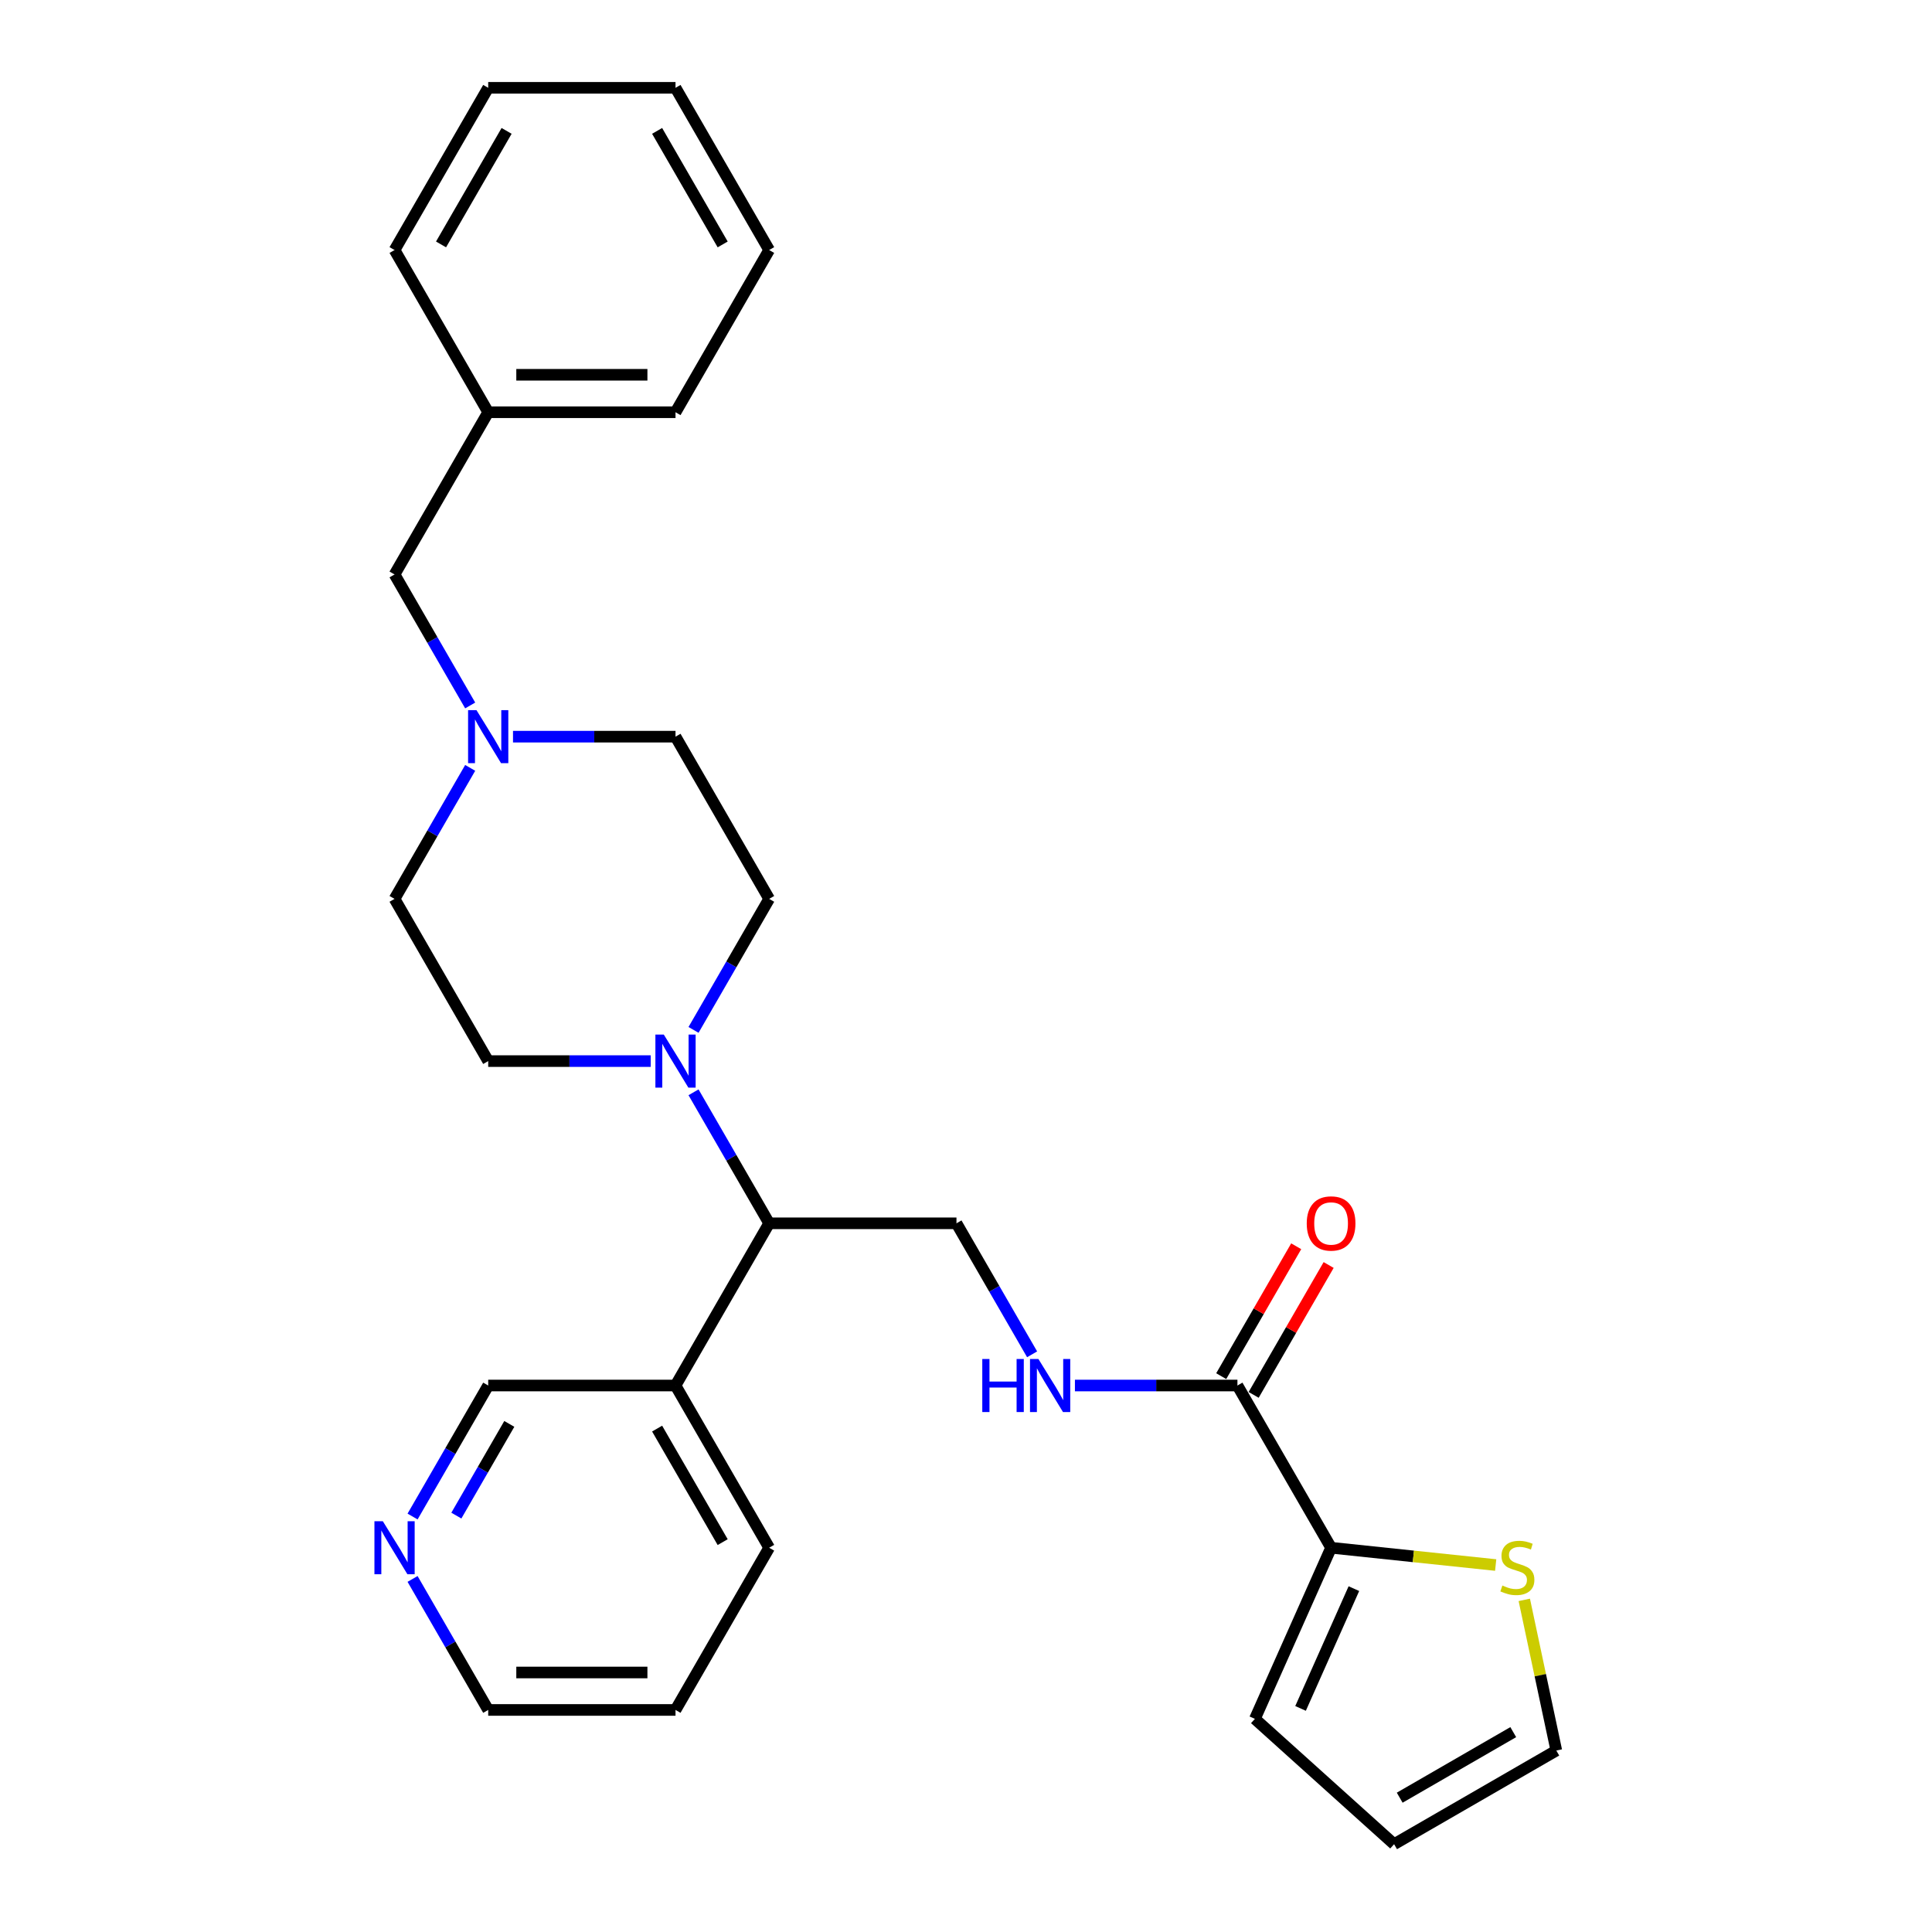 <?xml version='1.0' encoding='iso-8859-1'?>
<svg version='1.1' baseProfile='full'
              xmlns='http://www.w3.org/2000/svg'
                      xmlns:rdkit='http://www.rdkit.org/xml'
                      xmlns:xlink='http://www.w3.org/1999/xlink'
                  xml:space='preserve'
width='1000px' height='1000px' viewBox='0 0 1000 1000'>
<!-- END OF HEADER -->
<rect style='opacity:1.0;fill:#FFFFFF;stroke:none' width='1000' height='1000' x='0' y='0'> </rect>
<path class='bond-2' d='M 358.969,565.373 L 378.544,599.278' style='fill:none;fill-rule:evenodd;stroke:#0000FF;stroke-width:6px;stroke-linecap:butt;stroke-linejoin:miter;stroke-opacity:1' />
<path class='bond-2' d='M 378.544,599.278 L 398.119,633.183' style='fill:none;fill-rule:evenodd;stroke:#000000;stroke-width:6px;stroke-linecap:butt;stroke-linejoin:miter;stroke-opacity:1' />
<path class='bond-9' d='M 358.969,533.07 L 378.544,499.165' style='fill:none;fill-rule:evenodd;stroke:#0000FF;stroke-width:6px;stroke-linecap:butt;stroke-linejoin:miter;stroke-opacity:1' />
<path class='bond-9' d='M 378.544,499.165 L 398.119,465.26' style='fill:none;fill-rule:evenodd;stroke:#000000;stroke-width:6px;stroke-linecap:butt;stroke-linejoin:miter;stroke-opacity:1' />
<path class='bond-10' d='M 336.808,549.222 L 294.751,549.222' style='fill:none;fill-rule:evenodd;stroke:#0000FF;stroke-width:6px;stroke-linecap:butt;stroke-linejoin:miter;stroke-opacity:1' />
<path class='bond-10' d='M 294.751,549.222 L 252.694,549.222' style='fill:none;fill-rule:evenodd;stroke:#000000;stroke-width:6px;stroke-linecap:butt;stroke-linejoin:miter;stroke-opacity:1' />
<path class='bond-0' d='M 640.494,717.144 L 598.437,717.144' style='fill:none;fill-rule:evenodd;stroke:#000000;stroke-width:6px;stroke-linecap:butt;stroke-linejoin:miter;stroke-opacity:1' />
<path class='bond-0' d='M 598.437,717.144 L 556.38,717.144' style='fill:none;fill-rule:evenodd;stroke:#0000FF;stroke-width:6px;stroke-linecap:butt;stroke-linejoin:miter;stroke-opacity:1' />
<path class='bond-1' d='M 640.494,717.144 L 688.969,801.105' style='fill:none;fill-rule:evenodd;stroke:#000000;stroke-width:6px;stroke-linecap:butt;stroke-linejoin:miter;stroke-opacity:1' />
<path class='bond-12' d='M 648.89,721.991 L 668.297,688.378' style='fill:none;fill-rule:evenodd;stroke:#000000;stroke-width:6px;stroke-linecap:butt;stroke-linejoin:miter;stroke-opacity:1' />
<path class='bond-12' d='M 668.297,688.378 L 687.704,654.764' style='fill:none;fill-rule:evenodd;stroke:#FF0000;stroke-width:6px;stroke-linecap:butt;stroke-linejoin:miter;stroke-opacity:1' />
<path class='bond-12' d='M 632.098,712.296 L 651.505,678.683' style='fill:none;fill-rule:evenodd;stroke:#000000;stroke-width:6px;stroke-linecap:butt;stroke-linejoin:miter;stroke-opacity:1' />
<path class='bond-12' d='M 651.505,678.683 L 670.912,645.069' style='fill:none;fill-rule:evenodd;stroke:#FF0000;stroke-width:6px;stroke-linecap:butt;stroke-linejoin:miter;stroke-opacity:1' />
<path class='bond-5' d='M 688.969,801.105 L 731.565,805.582' style='fill:none;fill-rule:evenodd;stroke:#000000;stroke-width:6px;stroke-linecap:butt;stroke-linejoin:miter;stroke-opacity:1' />
<path class='bond-5' d='M 731.565,805.582 L 774.161,810.059' style='fill:none;fill-rule:evenodd;stroke:#CCCC00;stroke-width:6px;stroke-linecap:butt;stroke-linejoin:miter;stroke-opacity:1' />
<path class='bond-8' d='M 688.969,801.105 L 649.536,889.673' style='fill:none;fill-rule:evenodd;stroke:#000000;stroke-width:6px;stroke-linecap:butt;stroke-linejoin:miter;stroke-opacity:1' />
<path class='bond-8' d='M 700.768,822.277 L 673.164,884.275' style='fill:none;fill-rule:evenodd;stroke:#000000;stroke-width:6px;stroke-linecap:butt;stroke-linejoin:miter;stroke-opacity:1' />
<path class='bond-6' d='M 398.119,633.183 L 495.069,633.183' style='fill:none;fill-rule:evenodd;stroke:#000000;stroke-width:6px;stroke-linecap:butt;stroke-linejoin:miter;stroke-opacity:1' />
<path class='bond-7' d='M 398.119,633.183 L 349.644,717.144' style='fill:none;fill-rule:evenodd;stroke:#000000;stroke-width:6px;stroke-linecap:butt;stroke-linejoin:miter;stroke-opacity:1' />
<path class='bond-3' d='M 534.219,700.992 L 514.644,667.087' style='fill:none;fill-rule:evenodd;stroke:#0000FF;stroke-width:6px;stroke-linecap:butt;stroke-linejoin:miter;stroke-opacity:1' />
<path class='bond-3' d='M 514.644,667.087 L 495.069,633.183' style='fill:none;fill-rule:evenodd;stroke:#000000;stroke-width:6px;stroke-linecap:butt;stroke-linejoin:miter;stroke-opacity:1' />
<path class='bond-4' d='M 243.369,397.451 L 223.794,431.356' style='fill:none;fill-rule:evenodd;stroke:#0000FF;stroke-width:6px;stroke-linecap:butt;stroke-linejoin:miter;stroke-opacity:1' />
<path class='bond-4' d='M 223.794,431.356 L 204.219,465.26' style='fill:none;fill-rule:evenodd;stroke:#000000;stroke-width:6px;stroke-linecap:butt;stroke-linejoin:miter;stroke-opacity:1' />
<path class='bond-15' d='M 243.369,365.147 L 223.794,331.243' style='fill:none;fill-rule:evenodd;stroke:#0000FF;stroke-width:6px;stroke-linecap:butt;stroke-linejoin:miter;stroke-opacity:1' />
<path class='bond-15' d='M 223.794,331.243 L 204.219,297.338' style='fill:none;fill-rule:evenodd;stroke:#000000;stroke-width:6px;stroke-linecap:butt;stroke-linejoin:miter;stroke-opacity:1' />
<path class='bond-28' d='M 265.53,381.299 L 307.587,381.299' style='fill:none;fill-rule:evenodd;stroke:#0000FF;stroke-width:6px;stroke-linecap:butt;stroke-linejoin:miter;stroke-opacity:1' />
<path class='bond-28' d='M 307.587,381.299 L 349.644,381.299' style='fill:none;fill-rule:evenodd;stroke:#000000;stroke-width:6px;stroke-linecap:butt;stroke-linejoin:miter;stroke-opacity:1' />
<path class='bond-11' d='M 788.969,828.089 L 797.257,867.08' style='fill:none;fill-rule:evenodd;stroke:#CCCC00;stroke-width:6px;stroke-linecap:butt;stroke-linejoin:miter;stroke-opacity:1' />
<path class='bond-11' d='M 797.257,867.08 L 805.545,906.07' style='fill:none;fill-rule:evenodd;stroke:#000000;stroke-width:6px;stroke-linecap:butt;stroke-linejoin:miter;stroke-opacity:1' />
<path class='bond-18' d='M 349.644,717.144 L 252.694,717.144' style='fill:none;fill-rule:evenodd;stroke:#000000;stroke-width:6px;stroke-linecap:butt;stroke-linejoin:miter;stroke-opacity:1' />
<path class='bond-20' d='M 349.644,717.144 L 398.119,801.105' style='fill:none;fill-rule:evenodd;stroke:#000000;stroke-width:6px;stroke-linecap:butt;stroke-linejoin:miter;stroke-opacity:1' />
<path class='bond-20' d='M 340.123,739.433 L 374.055,798.206' style='fill:none;fill-rule:evenodd;stroke:#000000;stroke-width:6px;stroke-linecap:butt;stroke-linejoin:miter;stroke-opacity:1' />
<path class='bond-14' d='M 649.536,889.673 L 721.584,954.545' style='fill:none;fill-rule:evenodd;stroke:#000000;stroke-width:6px;stroke-linecap:butt;stroke-linejoin:miter;stroke-opacity:1' />
<path class='bond-17' d='M 398.119,465.26 L 349.644,381.299' style='fill:none;fill-rule:evenodd;stroke:#000000;stroke-width:6px;stroke-linecap:butt;stroke-linejoin:miter;stroke-opacity:1' />
<path class='bond-16' d='M 252.694,549.222 L 204.219,465.26' style='fill:none;fill-rule:evenodd;stroke:#000000;stroke-width:6px;stroke-linecap:butt;stroke-linejoin:miter;stroke-opacity:1' />
<path class='bond-30' d='M 805.545,906.07 L 721.584,954.545' style='fill:none;fill-rule:evenodd;stroke:#000000;stroke-width:6px;stroke-linecap:butt;stroke-linejoin:miter;stroke-opacity:1' />
<path class='bond-30' d='M 783.256,896.549 L 724.483,930.482' style='fill:none;fill-rule:evenodd;stroke:#000000;stroke-width:6px;stroke-linecap:butt;stroke-linejoin:miter;stroke-opacity:1' />
<path class='bond-13' d='M 213.544,784.953 L 233.119,751.048' style='fill:none;fill-rule:evenodd;stroke:#0000FF;stroke-width:6px;stroke-linecap:butt;stroke-linejoin:miter;stroke-opacity:1' />
<path class='bond-13' d='M 233.119,751.048 L 252.694,717.144' style='fill:none;fill-rule:evenodd;stroke:#000000;stroke-width:6px;stroke-linecap:butt;stroke-linejoin:miter;stroke-opacity:1' />
<path class='bond-13' d='M 236.209,784.477 L 249.911,760.743' style='fill:none;fill-rule:evenodd;stroke:#0000FF;stroke-width:6px;stroke-linecap:butt;stroke-linejoin:miter;stroke-opacity:1' />
<path class='bond-13' d='M 249.911,760.743 L 263.614,737.01' style='fill:none;fill-rule:evenodd;stroke:#000000;stroke-width:6px;stroke-linecap:butt;stroke-linejoin:miter;stroke-opacity:1' />
<path class='bond-29' d='M 213.544,817.257 L 233.119,851.162' style='fill:none;fill-rule:evenodd;stroke:#0000FF;stroke-width:6px;stroke-linecap:butt;stroke-linejoin:miter;stroke-opacity:1' />
<path class='bond-29' d='M 233.119,851.162 L 252.694,885.066' style='fill:none;fill-rule:evenodd;stroke:#000000;stroke-width:6px;stroke-linecap:butt;stroke-linejoin:miter;stroke-opacity:1' />
<path class='bond-19' d='M 204.219,297.338 L 252.694,213.377' style='fill:none;fill-rule:evenodd;stroke:#000000;stroke-width:6px;stroke-linecap:butt;stroke-linejoin:miter;stroke-opacity:1' />
<path class='bond-22' d='M 252.694,213.377 L 349.644,213.377' style='fill:none;fill-rule:evenodd;stroke:#000000;stroke-width:6px;stroke-linecap:butt;stroke-linejoin:miter;stroke-opacity:1' />
<path class='bond-22' d='M 267.236,193.987 L 335.101,193.987' style='fill:none;fill-rule:evenodd;stroke:#000000;stroke-width:6px;stroke-linecap:butt;stroke-linejoin:miter;stroke-opacity:1' />
<path class='bond-23' d='M 252.694,213.377 L 204.219,129.416' style='fill:none;fill-rule:evenodd;stroke:#000000;stroke-width:6px;stroke-linecap:butt;stroke-linejoin:miter;stroke-opacity:1' />
<path class='bond-24' d='M 398.119,801.105 L 349.644,885.066' style='fill:none;fill-rule:evenodd;stroke:#000000;stroke-width:6px;stroke-linecap:butt;stroke-linejoin:miter;stroke-opacity:1' />
<path class='bond-21' d='M 252.694,885.066 L 349.644,885.066' style='fill:none;fill-rule:evenodd;stroke:#000000;stroke-width:6px;stroke-linecap:butt;stroke-linejoin:miter;stroke-opacity:1' />
<path class='bond-21' d='M 267.236,865.676 L 335.101,865.676' style='fill:none;fill-rule:evenodd;stroke:#000000;stroke-width:6px;stroke-linecap:butt;stroke-linejoin:miter;stroke-opacity:1' />
<path class='bond-26' d='M 349.644,213.377 L 398.119,129.416' style='fill:none;fill-rule:evenodd;stroke:#000000;stroke-width:6px;stroke-linecap:butt;stroke-linejoin:miter;stroke-opacity:1' />
<path class='bond-25' d='M 204.219,129.416 L 252.694,45.455' style='fill:none;fill-rule:evenodd;stroke:#000000;stroke-width:6px;stroke-linecap:butt;stroke-linejoin:miter;stroke-opacity:1' />
<path class='bond-25' d='M 228.282,126.517 L 262.215,67.744' style='fill:none;fill-rule:evenodd;stroke:#000000;stroke-width:6px;stroke-linecap:butt;stroke-linejoin:miter;stroke-opacity:1' />
<path class='bond-27' d='M 252.694,45.455 L 349.644,45.455' style='fill:none;fill-rule:evenodd;stroke:#000000;stroke-width:6px;stroke-linecap:butt;stroke-linejoin:miter;stroke-opacity:1' />
<path class='bond-31' d='M 398.119,129.416 L 349.644,45.455' style='fill:none;fill-rule:evenodd;stroke:#000000;stroke-width:6px;stroke-linecap:butt;stroke-linejoin:miter;stroke-opacity:1' />
<path class='bond-31' d='M 374.055,126.517 L 340.123,67.744' style='fill:none;fill-rule:evenodd;stroke:#000000;stroke-width:6px;stroke-linecap:butt;stroke-linejoin:miter;stroke-opacity:1' />
<path  class='atom-0' d='M 343.575 535.493
L 352.572 550.036
Q 353.464 551.471, 354.899 554.069
Q 356.333 556.667, 356.411 556.822
L 356.411 535.493
L 360.056 535.493
L 360.056 562.95
L 356.295 562.95
L 346.638 547.05
Q 345.514 545.188, 344.312 543.056
Q 343.148 540.923, 342.799 540.263
L 342.799 562.95
L 339.231 562.95
L 339.231 535.493
L 343.575 535.493
' fill='#0000FF'/>
<path  class='atom-4' d='M 508.429 703.416
L 512.151 703.416
L 512.151 715.089
L 526.19 715.089
L 526.19 703.416
L 529.913 703.416
L 529.913 730.872
L 526.19 730.872
L 526.19 718.191
L 512.151 718.191
L 512.151 730.872
L 508.429 730.872
L 508.429 703.416
' fill='#0000FF'/>
<path  class='atom-4' d='M 537.475 703.416
L 546.472 717.958
Q 547.364 719.393, 548.799 721.991
Q 550.233 724.59, 550.311 724.745
L 550.311 703.416
L 553.956 703.416
L 553.956 730.872
L 550.195 730.872
L 540.538 714.972
Q 539.414 713.111, 538.212 710.978
Q 537.048 708.845, 536.699 708.186
L 536.699 730.872
L 533.131 730.872
L 533.131 703.416
L 537.475 703.416
' fill='#0000FF'/>
<path  class='atom-5' d='M 246.625 367.571
L 255.622 382.114
Q 256.514 383.548, 257.949 386.147
Q 259.383 388.745, 259.461 388.9
L 259.461 367.571
L 263.106 367.571
L 263.106 395.027
L 259.345 395.027
L 249.688 379.128
Q 248.564 377.266, 247.362 375.133
Q 246.198 373, 245.849 372.341
L 245.849 395.027
L 242.281 395.027
L 242.281 367.571
L 246.625 367.571
' fill='#0000FF'/>
<path  class='atom-6' d='M 777.632 820.663
Q 777.942 820.779, 779.222 821.322
Q 780.501 821.865, 781.898 822.214
Q 783.332 822.524, 784.728 822.524
Q 787.327 822.524, 788.839 821.283
Q 790.352 820.003, 790.352 817.793
Q 790.352 816.28, 789.576 815.35
Q 788.839 814.419, 787.676 813.915
Q 786.512 813.411, 784.573 812.829
Q 782.13 812.092, 780.657 811.394
Q 779.222 810.696, 778.175 809.222
Q 777.166 807.749, 777.166 805.267
Q 777.166 801.816, 779.493 799.683
Q 781.859 797.55, 786.512 797.55
Q 789.692 797.55, 793.299 799.062
L 792.407 802.048
Q 789.111 800.691, 786.629 800.691
Q 783.953 800.691, 782.479 801.816
Q 781.006 802.901, 781.044 804.802
Q 781.044 806.275, 781.781 807.167
Q 782.557 808.059, 783.643 808.563
Q 784.767 809.067, 786.629 809.649
Q 789.111 810.425, 790.584 811.2
Q 792.058 811.976, 793.105 813.566
Q 794.191 815.117, 794.191 817.793
Q 794.191 821.593, 791.631 823.649
Q 789.111 825.665, 784.884 825.665
Q 782.44 825.665, 780.579 825.122
Q 778.756 824.618, 776.585 823.726
L 777.632 820.663
' fill='#CCCC00'/>
<path  class='atom-13' d='M 676.365 633.26
Q 676.365 626.668, 679.623 622.984
Q 682.88 619.299, 688.969 619.299
Q 695.057 619.299, 698.315 622.984
Q 701.572 626.668, 701.572 633.26
Q 701.572 639.93, 698.276 643.731
Q 694.98 647.493, 688.969 647.493
Q 682.919 647.493, 679.623 643.731
Q 676.365 639.969, 676.365 633.26
M 688.969 644.39
Q 693.157 644.39, 695.406 641.598
Q 697.694 638.767, 697.694 633.26
Q 697.694 627.87, 695.406 625.155
Q 693.157 622.402, 688.969 622.402
Q 684.781 622.402, 682.493 625.116
Q 680.243 627.831, 680.243 633.26
Q 680.243 638.806, 682.493 641.598
Q 684.781 644.39, 688.969 644.39
' fill='#FF0000'/>
<path  class='atom-14' d='M 198.15 787.377
L 207.147 801.919
Q 208.039 803.354, 209.474 805.953
Q 210.908 808.551, 210.986 808.706
L 210.986 787.377
L 214.631 787.377
L 214.631 814.833
L 210.87 814.833
L 201.213 798.933
Q 200.089 797.072, 198.887 794.939
Q 197.723 792.806, 197.374 792.147
L 197.374 814.833
L 193.806 814.833
L 193.806 787.377
L 198.15 787.377
' fill='#0000FF'/>
</svg>

